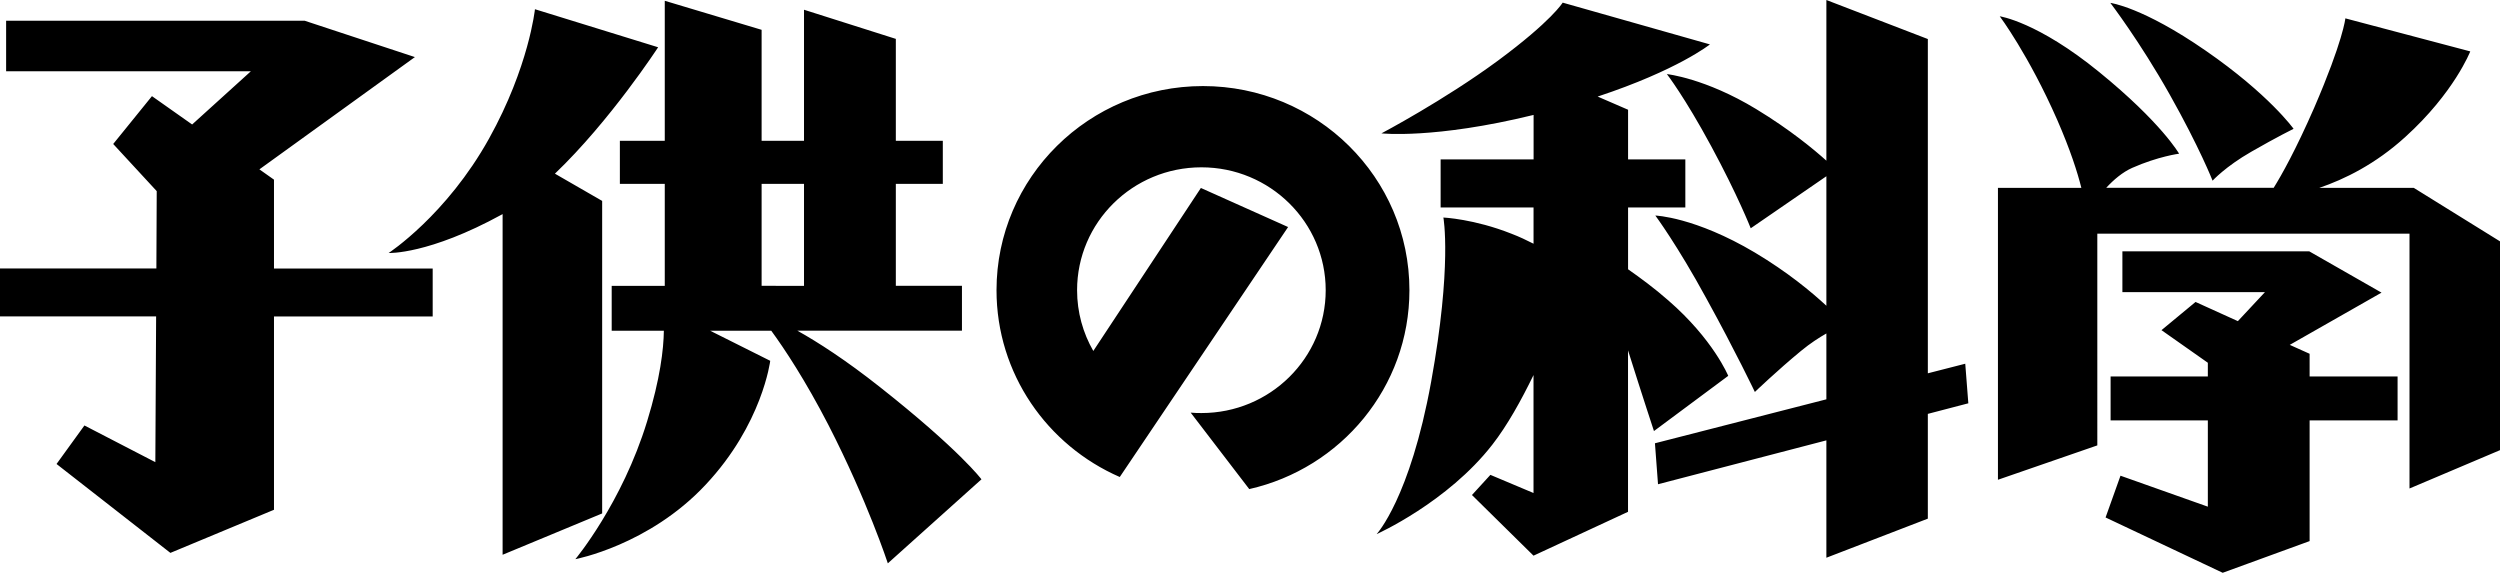 <?xml version="1.0" encoding="utf-8"?>
<!-- Generator: Adobe Illustrator 16.0.4, SVG Export Plug-In . SVG Version: 6.00 Build 0)  -->
<!DOCTYPE svg PUBLIC "-//W3C//DTD SVG 1.1//EN" "http://www.w3.org/Graphics/SVG/1.1/DTD/svg11.dtd">
<svg version="1.1" id="レイヤー_1" xmlns="http://www.w3.org/2000/svg" xmlns:xlink="http://www.w3.org/1999/xlink" x="0px"
	 y="0px" width="96px" height="22px" viewBox="0 0 96 22" enable-background="new 0 0 96 22" xml:space="preserve">
<g>
	<g>
		<path d="M88.689,13.585l-0.762-0.342l3.523-2.006l-2.775-1.586H81.5v1.566h5.475l-1.041,1.115l-1.625-0.737l-1.308,1.083
			l1.78,1.252v0.526h-3.734v1.688h3.734v3.312l-3.354-1.189l-0.573,1.604l4.498,2.124l3.337-1.217v-4.634h3.378v-1.688h-3.378
			V13.585z M92.689,7.214h-3.629c0.969-0.33,2.159-0.912,3.306-1.957c1.874-1.697,2.492-3.283,2.492-3.283l-4.796-1.269
			c0,0-0.082,0.853-1.2,3.44c-0.707,1.615-1.247,2.577-1.553,3.068h-6.431c0.281-0.306,0.626-0.601,0.997-0.766
			c0.997-0.441,1.802-0.545,1.802-0.545s-0.677-1.189-3.062-3.13c-2.376-1.939-3.825-2.146-3.825-2.146S77.9,2.104,79,4.61
			c0.501,1.148,0.775,2.006,0.924,2.604h-3.203v11.209l3.816-1.32V8.974h11.988v9.784L96,17.286V9.268L92.689,7.214z M84.963,6.938
			c0,0,0.493-0.542,1.486-1.111c0.992-0.57,1.624-0.881,1.624-0.881s-0.939-1.318-3.374-3c-2.428-1.681-3.662-1.835-3.662-1.835
			s1.127,1.472,2.279,3.517C84.467,5.671,84.963,6.938,84.963,6.938z M74.029,14.335V1.499L70.133,0v6.17
			c-0.473-0.426-1.395-1.192-2.695-1.981c-1.959-1.189-3.43-1.344-3.43-1.344s0.681,0.877,1.701,2.766
			c1.021,1.887,1.519,3.155,1.519,3.155l2.905-1.998v4.973c-0.574-0.532-1.484-1.289-2.746-2.043
			c-2.307-1.37-3.822-1.421-3.822-1.421s0.844,1.135,1.96,3.184c1.124,2.039,1.862,3.591,1.862,3.591s0.861-0.827,1.772-1.577
			c0.355-0.293,0.693-0.51,0.974-0.67v2.529l-6.583,1.688l0.118,1.573l6.465-1.685v4.507l3.896-1.501v-4.023l1.555-0.406
			l-0.118-1.52L74.029,14.335z M64.061,11.534c-0.529-0.465-1.062-0.856-1.543-1.194V7.966h2.199V6.122h-2.199V4.214L61.35,3.708
			c3.074-1.016,4.311-2.003,4.311-2.003l-5.654-1.604c0,0-0.419,0.699-2.484,2.226c-2.069,1.524-4.476,2.794-4.476,2.794
			s2.027,0.227,5.843-0.708v1.709H55.32v1.844h3.568v1.393c-0.265-0.135-0.541-0.267-0.85-0.385
			c-1.434-0.568-2.612-0.621-2.612-0.621s0.34,1.836-0.471,6.311c-0.812,4.475-2.092,5.846-2.092,5.846s2.72-1.215,4.446-3.439
			c0.568-0.729,1.105-1.695,1.578-2.668v4.529l-1.656-0.697l-0.708,0.774l2.364,2.329l3.629-1.684v-6.199
			c0.564,1.791,0.996,3.098,0.996,3.098l2.852-2.12C66.365,14.432,65.79,13.033,64.061,11.534z M46.194,3.305
			c-4.377,0-7.928,3.511-7.928,7.839c0,3.205,1.946,5.959,4.733,7.173l6.464-9.599l-3.349-1.5l-4.131,6.259
			c-0.396-0.69-0.623-1.485-0.623-2.333c0-2.606,2.137-4.719,4.775-4.719c2.634,0,4.772,2.112,4.772,4.719
			c0,2.605-2.139,4.717-4.772,4.717c-0.14,0-0.277-0.003-0.413-0.016l2.249,2.936c3.525-0.797,6.151-3.914,6.151-7.637
			C54.124,6.815,50.572,3.305,46.194,3.305z M23.123,19.716V7.715l-1.814-1.046c2.125-2.031,3.963-4.854,3.963-4.854l-4.73-1.461
			c0,0-0.229,2.208-1.76,4.962c-1.64,2.952-3.858,4.399-3.858,4.399s1.53,0.068,4.355-1.482c0.007-0.006,0.014-0.008,0.021-0.012
			v13.082L23.123,19.716z M33.799,14.871c-1.322-1.046-2.39-1.731-3.181-2.173h6.321v-1.723H34.4V7.06h1.804V5.406H34.4V1.493
			l-3.526-1.119v5.032h-1.628V1.145l-3.719-1.115v5.377h-1.724V7.06h1.724v3.916h-2.038v1.723h2.003
			c-0.009,0.706-0.138,1.837-0.643,3.482c-0.96,3.139-2.755,5.291-2.755,5.291s2.827-0.531,5.003-2.859
			c2.183-2.326,2.48-4.758,2.48-4.758l-2.309-1.156h2.348c0.512,0.699,1.309,1.904,2.196,3.62c1.497,2.915,2.281,5.313,2.281,5.313
			l3.595-3.226C37.689,18.406,36.857,17.286,33.799,14.871z M29.246,10.976V7.06h1.628v3.916H29.246z M10.521,6.899l-0.56-0.396
			l5.971-4.311l-4.236-1.397H0.235v1.941h9.399L7.378,4.78L5.835,3.692L4.347,5.529l1.671,1.81L6.005,10.31H0v1.84h5.995
			l-0.03,5.597l-2.723-1.409l-1.071,1.479l4.372,3.414l3.978-1.656v-7.424h6.094v-1.84h-6.094V6.899z"/>
	</g>
</g>
</svg>
